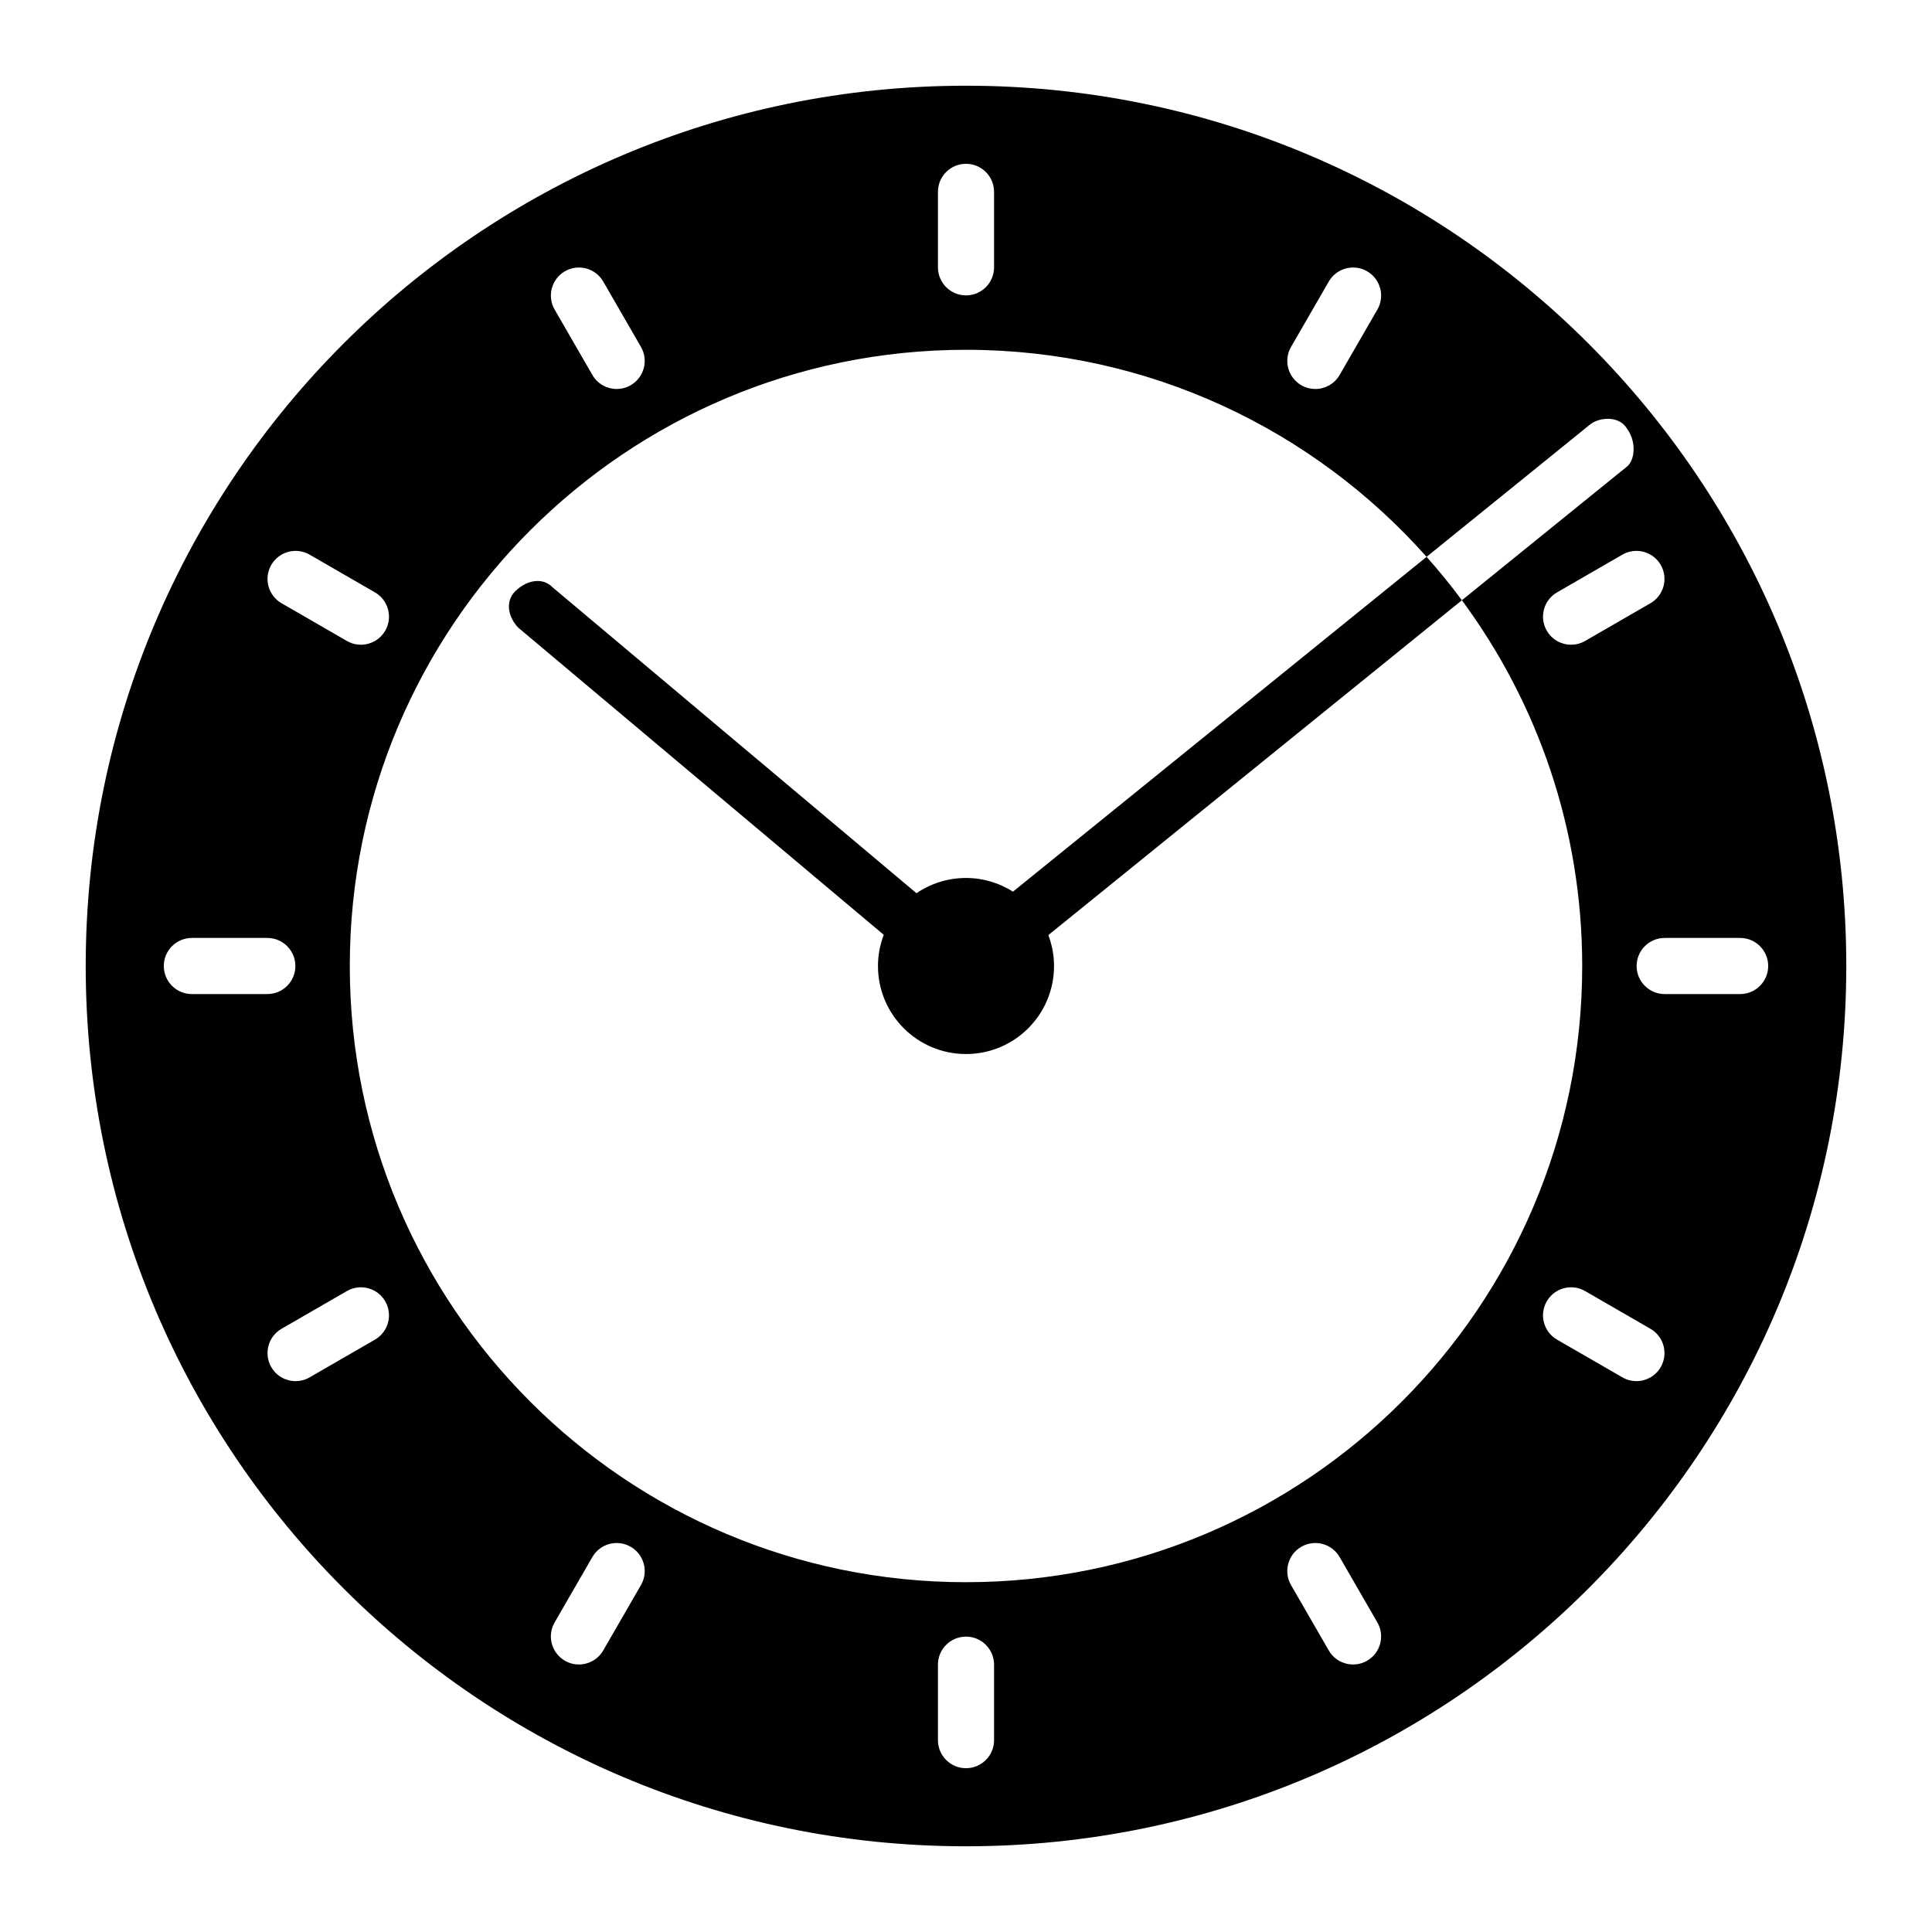 <?xml version="1.0" encoding="UTF-8"?>
<svg xmlns="http://www.w3.org/2000/svg" id="Handgravur" version="1.1" viewBox="0 0 141.732 141.732">
  <defs>
    <style>
      .cls-1 {
        fill: #010101;
      }

      .cls-1, .cls-2 {
        stroke-width: 0px;
      }

      .cls-2 {
        fill: none;
      }
    </style>
  </defs>
  <path class="cls-2" d="M70.866,120.063c-1.136,0-2.058.921-2.058,2.058v5.536c0,1.137.921,2.058,2.058,2.058,1.136,0,2.058-.921,2.058-2.058v-5.536c0-1.137-.921-2.058-2.058-2.058Z"></path>
  <path class="cls-2" d="M98.276,114.225c-.568-.984-1.828-1.321-2.811-.753-.984.568-1.322,1.827-.753,2.811l2.768,4.795c.381.66,1.073,1.029,1.784,1.029.349,0,.703-.089,1.027-.276.984-.568,1.322-1.827.753-2.811l-2.768-4.795Z"></path>
  <path class="cls-2" d="M95.465,28.26c.324.187.678.276,1.027.276.711,0,1.403-.369,1.784-1.029l2.768-4.795c.568-.984.231-2.243-.753-2.811-.985-.568-2.243-.231-2.811.753l-2.768,4.795c-.568.984-.231,2.243.753,2.811Z"></path>
  <path class="cls-2" d="M70.866,21.669c1.136,0,2.058-.921,2.058-2.058v-5.536c0-1.137-.921-2.058-2.058-2.058-1.136,0-2.058.921-2.058,2.058v5.536c0,1.137.921,2.058,2.058,2.058Z"></path>
  <path class="cls-2" d="M20.655,44.253l4.795,2.768c.325.187.678.276,1.027.276.711,0,1.403-.369,1.784-1.029.568-.984.231-2.243-.753-2.811l-4.795-2.768c-.985-.568-2.243-.231-2.811.753-.568.984-.231,2.243.753,2.811Z"></path>
  <path class="cls-2" d="M21.668,70.866c0-1.136-.921-2.058-2.058-2.058h-5.536c-1.136,0-2.058.921-2.058,2.058,0,1.137.921,2.058,2.058,2.058h5.536c1.136,0,2.058-.921,2.058-2.058Z"></path>
  <path class="cls-2" d="M25.449,94.712l-4.795,2.768c-.984.568-1.322,1.827-.753,2.811.381.66,1.073,1.029,1.784,1.029.349,0,.703-.089,1.027-.276l4.795-2.768c.984-.568,1.322-1.827.753-2.811-.568-.984-1.827-1.321-2.811-.753Z"></path>
  <path class="cls-2" d="M43.456,27.507c.381.66,1.073,1.029,1.784,1.029.349,0,.703-.089,1.027-.276.984-.568,1.322-1.827.753-2.811l-2.768-4.795c-.568-.984-1.828-1.321-2.811-.753-.984.568-1.322,1.827-.753,2.811l2.768,4.795Z"></path>
  <path class="cls-2" d="M46.267,113.472c-.985-.568-2.243-.231-2.811.753l-2.768,4.795c-.568.984-.231,2.243.753,2.811.325.187.678.276,1.027.276.711,0,1.402-.369,1.784-1.029l2.768-4.795c.568-.984.231-2.243-.753-2.811Z"></path>
  <path class="cls-2" d="M121.078,97.48l-4.795-2.768c-.985-.568-2.243-.231-2.811.753-.568.984-.231,2.243.753,2.811l4.795,2.768c.324.187.678.276,1.027.276.711,0,1.403-.369,1.784-1.029.568-.984.231-2.243-.753-2.811Z"></path>
  <path class="cls-2" d="M127.657,68.808h-5.536c-1.136,0-2.058.921-2.058,2.058,0,1.137.922,2.058,2.058,2.058h5.536c1.136,0,2.058-.921,2.058-2.058,0-1.136-.921-2.058-2.058-2.058Z"></path>
  <path class="cls-2" d="M107.244,44.035l-31.475,25.484v1.345c0,.669-.137,1.323-.408,1.943-.732,1.691-2.339,2.811-4.196,2.925-.077.004-.152.014-.228.024l-.069.009c-2.523,0-4.656-1.982-4.858-4.511-.007-.082-.017-.158-.028-.234-.007-.052-.017-.103-.017-.157v-1.334l-27.933-23.475c-.691-.697-1.036-1.879-.236-2.678.481-.481,1.079-.757,1.643-.757.42,0,.788.154,1.091.458l27.934,23.481.542-.222c.241-.098.506-.18.79-.244.396-.118.776-.131,1.071-.131.24,0,.449.034.641.07.255.037.456.079.654.133.303.063.531.095.758.095h.343l31.393-25.411c-8.28-9.314-20.346-15.189-33.789-15.189-24.966,0-45.205,20.239-45.205,45.205s20.239,45.205,45.205,45.205c24.966,0,45.204-20.239,45.204-45.205,0-10.047-3.282-19.326-8.827-26.831Z"></path>
  <path class="cls-2" d="M114.225,43.456c-.984.568-1.322,1.827-.753,2.811.381.66,1.073,1.029,1.784,1.029.349,0,.703-.089,1.027-.276l4.795-2.768c.984-.568,1.322-1.827.753-2.811-.569-.984-1.828-1.321-2.811-.753l-4.795,2.768Z"></path>
  <path class="cls-1" d="M70.866,6.288C35.201,6.288,6.288,35.201,6.288,70.866s28.913,64.578,64.578,64.578c35.665,0,64.578-28.913,64.578-64.578S106.532,6.288,70.866,6.288ZM121.831,41.442c.568.984.231,2.243-.753,2.811l-4.795,2.768c-.324.187-.678.276-1.027.276-.711,0-1.403-.369-1.784-1.029-.568-.984-.231-2.243.753-2.811l4.795-2.768c.983-.567,2.242-.231,2.811.753ZM94.712,25.449l2.768-4.795c.568-.984,1.826-1.322,2.811-.753.984.568,1.322,1.827.753,2.811l-2.768,4.795c-.381.66-1.073,1.029-1.784,1.029-.349,0-.703-.089-1.027-.276-.984-.568-1.322-1.827-.753-2.811ZM68.808,14.075c0-1.137.921-2.058,2.058-2.058,1.136,0,2.058.921,2.058,2.058v5.536c0,1.137-.921,2.058-2.058,2.058-1.136,0-2.058-.921-2.058-2.058v-5.536ZM41.442,19.901c.983-.568,2.243-.231,2.811.753l2.768,4.795c.568.984.231,2.243-.753,2.811-.324.187-.678.276-1.027.276-.711,0-1.403-.369-1.784-1.029l-2.768-4.795c-.568-.984-.231-2.243.753-2.811ZM19.901,41.442c.568-.984,1.826-1.321,2.811-.753l4.795,2.768c.984.568,1.322,1.827.753,2.811-.381.66-1.073,1.029-1.784,1.029-.349,0-.703-.089-1.027-.276l-4.795-2.768c-.984-.568-1.322-1.827-.753-2.811ZM14.075,72.924c-1.136,0-2.058-.921-2.058-2.058,0-1.136.921-2.058,2.058-2.058h5.536c1.136,0,2.058.921,2.058,2.058,0,1.137-.921,2.058-2.058,2.058h-5.536ZM27.507,98.276l-4.795,2.768c-.324.187-.678.276-1.027.276-.711,0-1.403-.369-1.784-1.029-.568-.984-.231-2.243.753-2.811l4.795-2.768c.984-.568,2.243-.231,2.811.753.568.984.231,2.243-.753,2.811ZM47.02,116.283l-2.768,4.795c-.381.66-1.073,1.029-1.784,1.029-.349,0-.703-.089-1.027-.276-.984-.568-1.322-1.827-.753-2.811l2.768-4.795c.568-.984,1.826-1.322,2.811-.753.984.568,1.322,1.827.753,2.811ZM72.924,127.658c0,1.137-.921,2.058-2.058,2.058-1.136,0-2.058-.921-2.058-2.058v-5.536c0-1.137.921-2.058,2.058-2.058,1.136,0,2.058.921,2.058,2.058v5.536ZM100.29,121.831c-.324.187-.678.276-1.027.276-.711,0-1.403-.369-1.784-1.029l-2.768-4.795c-.568-.984-.231-2.243.753-2.811.983-.568,2.243-.231,2.811.753l2.768,4.795c.568.984.231,2.243-.753,2.811ZM70.866,116.071c-24.966,0-45.205-20.239-45.205-45.205s20.239-45.205,45.205-45.205c13.443,0,25.509,5.874,33.789,15.189l12.02-9.73c.324-.245.798-.397,1.275-.397.363,0,1.028.093,1.403.716.395.532.556,1.223.466,1.844-.037.254-.152.719-.509.982l-12.066,9.769c5.545,7.505,8.827,16.783,8.827,26.831,0,24.966-20.239,45.205-45.204,45.205ZM121.831,100.291c-.381.66-1.073,1.029-1.784,1.029-.349,0-.703-.089-1.027-.276l-4.795-2.768c-.984-.568-1.322-1.827-.753-2.811.568-.984,1.826-1.322,2.811-.753l4.795,2.768c.984.568,1.322,1.827.753,2.811ZM127.657,72.924h-5.536c-1.136,0-2.058-.921-2.058-2.058,0-1.136.922-2.058,2.058-2.058h5.536c1.136,0,2.058.921,2.058,2.058,0,1.137-.921,2.058-2.058,2.058Z"></path>
  <path class="cls-1" d="M107.244,44.035c-.814-1.102-1.68-2.163-2.589-3.185l-30.343,24.561c-.998-.632-2.177-1.003-3.446-1.003-1.347,0-2.596.413-3.631,1.118l-26.705-22.447c-.304-.304-.671-.458-1.091-.458-.564,0-1.162.276-1.643.757-.8.799-.455,1.981.236,2.678l26.801,22.523c-.27.712-.425,1.481-.425,2.287,0,3.567,2.891,6.458,6.458,6.458s6.458-2.891,6.458-6.458c0-.799-.152-1.561-.418-2.268l30.337-24.563Z"></path>
</svg>
